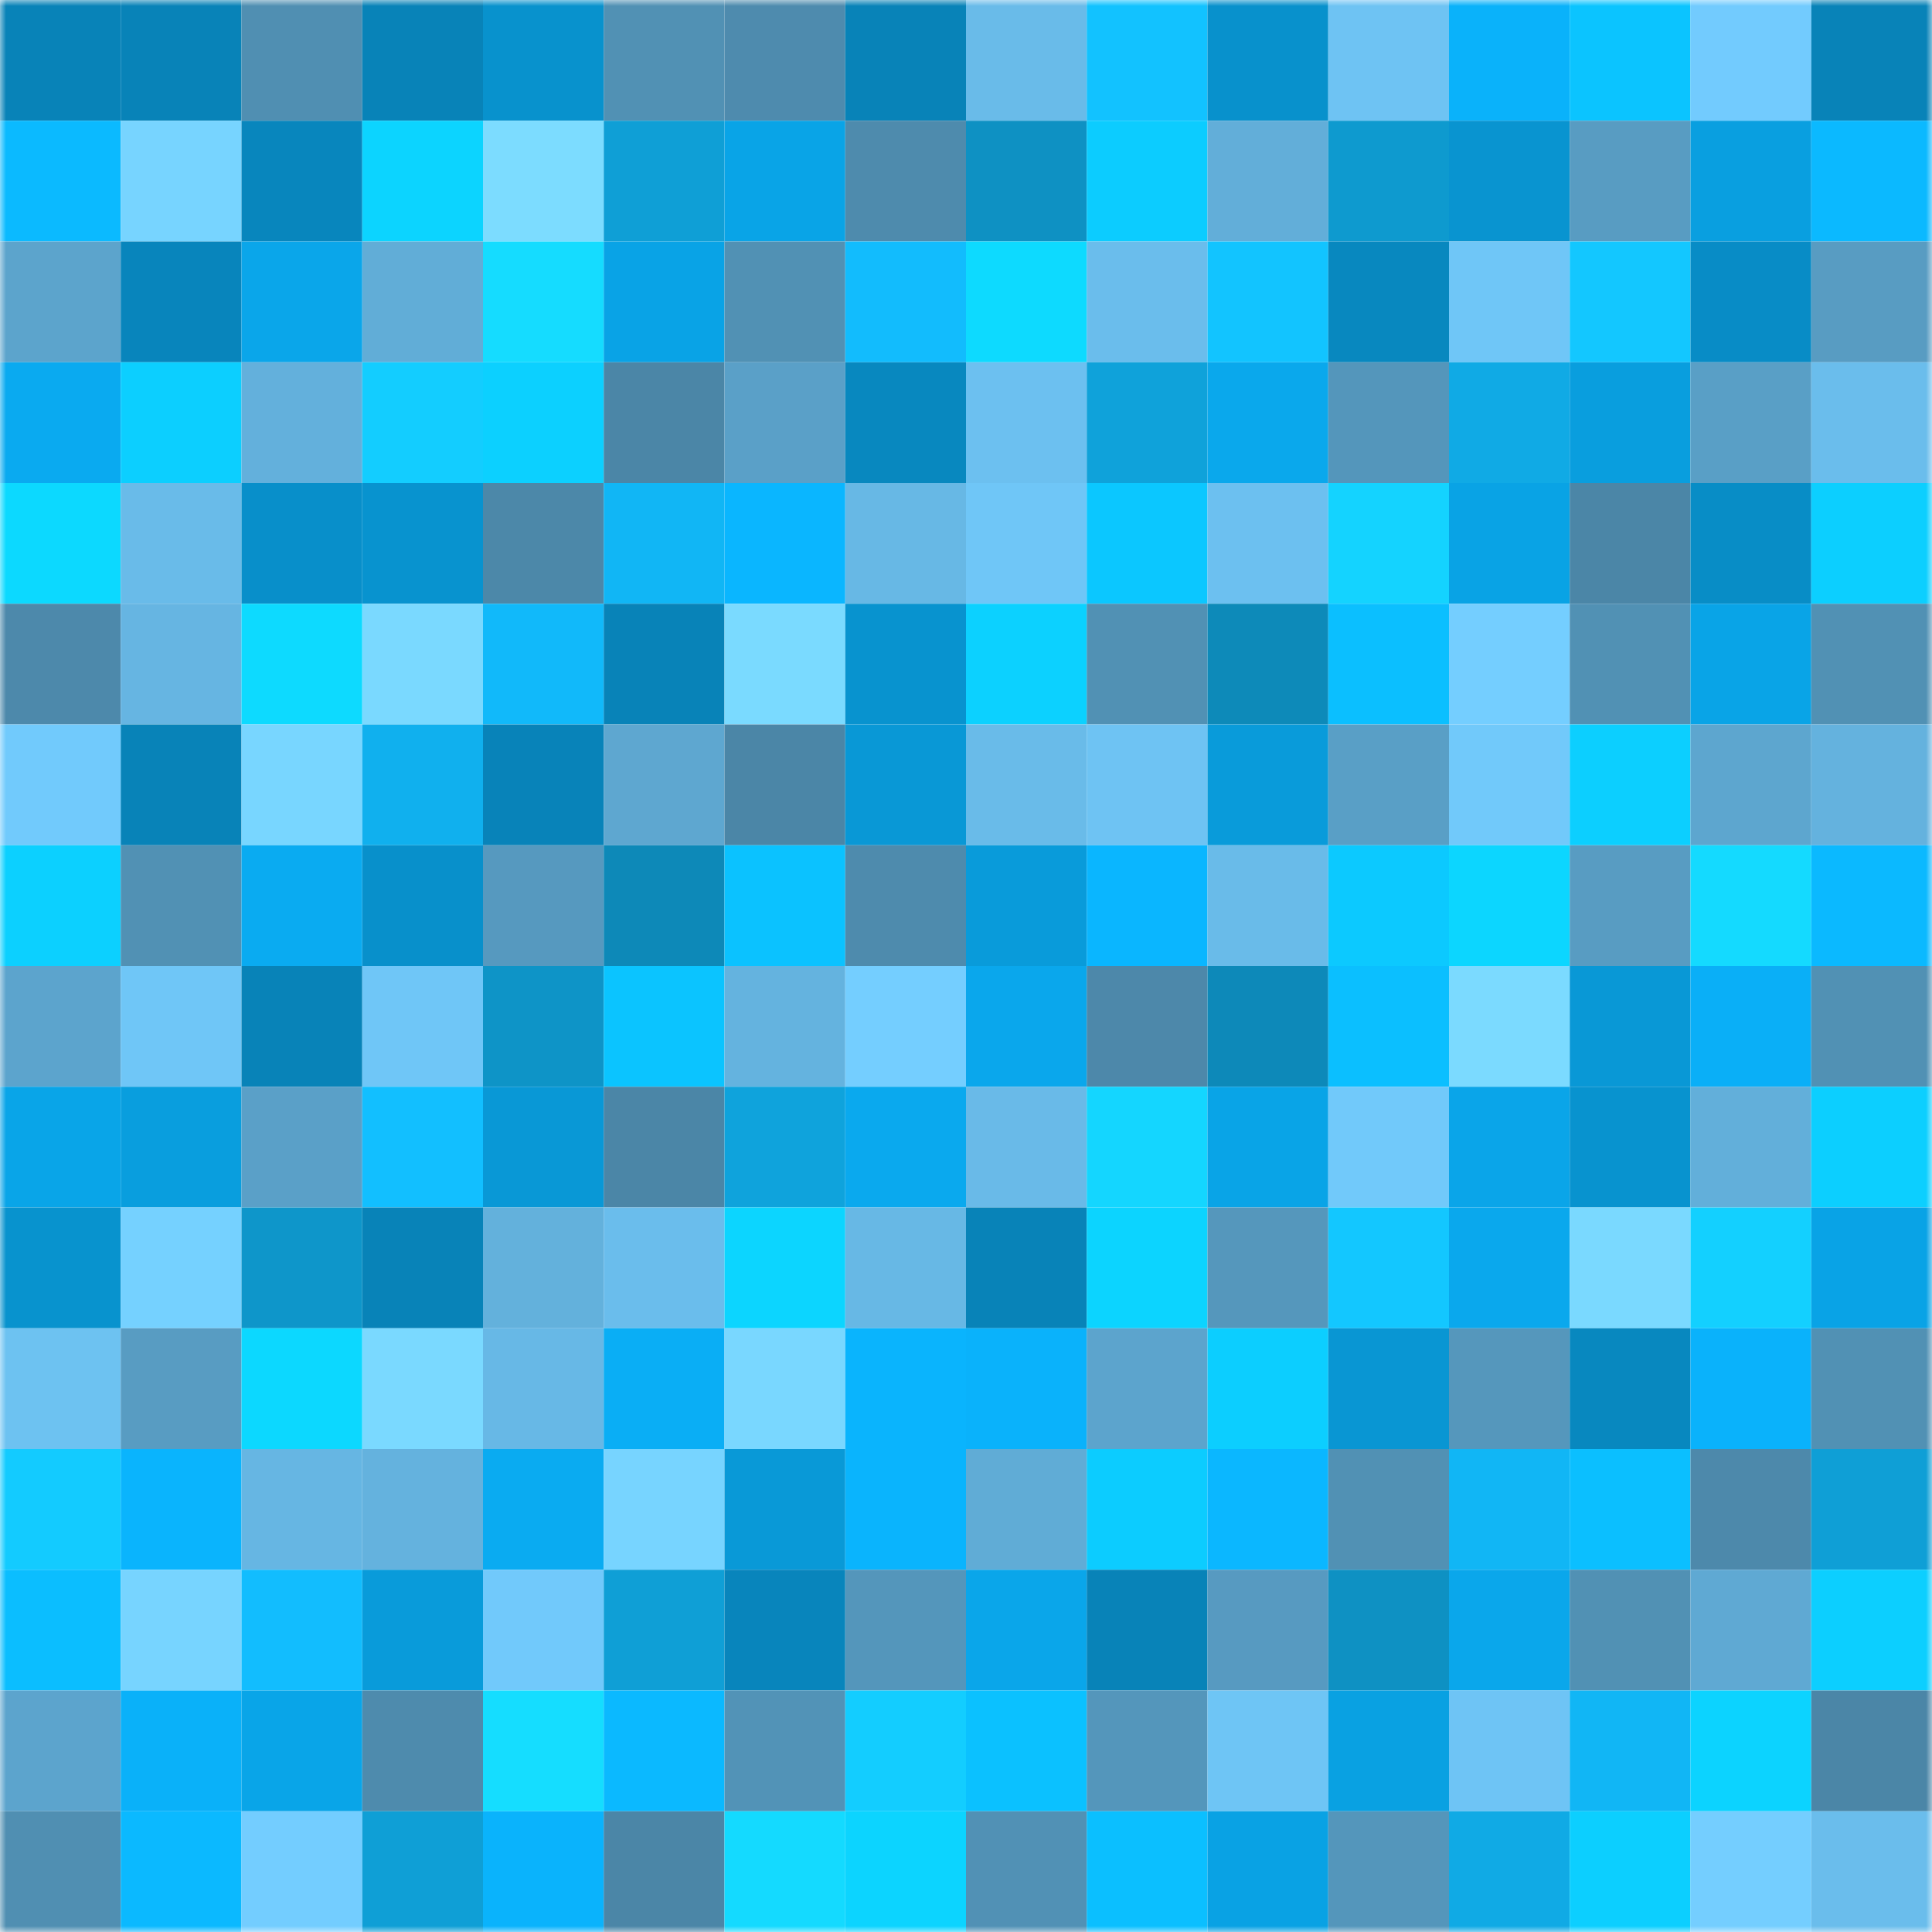 <svg viewBox="0 0 160 160" fill="none" role="img" xmlns="http://www.w3.org/2000/svg" width="240" height="240" name="ens%2Cparsar.eth"><mask id="106734608" mask-type="alpha" maskUnits="userSpaceOnUse" x="0" y="0" width="160" height="160"><rect width="160" height="160" fill="#FFFFFF"></rect></mask><g mask="url(#106734608)"><rect x="0" y="0" width="10" height="10" fill="#0883b8"></rect><rect x="10" y="0" width="10" height="10" fill="#0883b8"></rect><rect x="20" y="0" width="10" height="10" fill="#508fb2"></rect><rect x="30" y="0" width="10" height="10" fill="#0883b8"></rect><rect x="40" y="0" width="10" height="10" fill="#0892cd"></rect><rect x="50" y="0" width="10" height="10" fill="#5191b4"></rect><rect x="60" y="0" width="10" height="10" fill="#4e8bae"></rect><rect x="70" y="0" width="10" height="10" fill="#0883b8"></rect><rect x="80" y="0" width="10" height="10" fill="#69bbe9"></rect><rect x="90" y="0" width="10" height="10" fill="#12c2ff"></rect><rect x="100" y="0" width="10" height="10" fill="#0891cc"></rect><rect x="110" y="0" width="10" height="10" fill="#6ec3f3"></rect><rect x="120" y="0" width="10" height="10" fill="#0ab2fa"></rect><rect x="130" y="0" width="10" height="10" fill="#0bc4ff"></rect><rect x="140" y="0" width="10" height="10" fill="#72cbfe"></rect><rect x="150" y="0" width="10" height="10" fill="#0883b8"></rect><rect x="0" y="10" width="10" height="10" fill="#0bbaff"></rect><rect x="10" y="10" width="10" height="10" fill="#77d4ff"></rect><rect x="20" y="10" width="10" height="10" fill="#0886bd"></rect><rect x="30" y="10" width="10" height="10" fill="#0cd4ff"></rect><rect x="40" y="10" width="10" height="10" fill="#7cdcff"></rect><rect x="50" y="10" width="10" height="10" fill="#0f9fd6"></rect><rect x="60" y="10" width="10" height="10" fill="#09a4e7"></rect><rect x="70" y="10" width="10" height="10" fill="#4e8bad"></rect><rect x="80" y="10" width="10" height="10" fill="#0e91c3"></rect><rect x="90" y="10" width="10" height="10" fill="#0cccff"></rect><rect x="100" y="10" width="10" height="10" fill="#62aed9"></rect><rect x="110" y="10" width="10" height="10" fill="#0e9acf"></rect><rect x="120" y="10" width="10" height="10" fill="#0994d0"></rect><rect x="130" y="10" width="10" height="10" fill="#589cc2"></rect><rect x="140" y="10" width="10" height="10" fill="#099fe0"></rect><rect x="150" y="10" width="10" height="10" fill="#0bb9ff"></rect><rect x="0" y="20" width="10" height="10" fill="#5ca4cc"></rect><rect x="10" y="20" width="10" height="10" fill="#0885bc"></rect><rect x="20" y="20" width="10" height="10" fill="#0aa6ea"></rect><rect x="30" y="20" width="10" height="10" fill="#61add7"></rect><rect x="40" y="20" width="10" height="10" fill="#15dcff"></rect><rect x="50" y="20" width="10" height="10" fill="#09a3e6"></rect><rect x="60" y="20" width="10" height="10" fill="#5191b4"></rect><rect x="70" y="20" width="10" height="10" fill="#12bcfd"></rect><rect x="80" y="20" width="10" height="10" fill="#0ddaff"></rect><rect x="90" y="20" width="10" height="10" fill="#6abdec"></rect><rect x="100" y="20" width="10" height="10" fill="#12c4ff"></rect><rect x="110" y="20" width="10" height="10" fill="#0888bf"></rect><rect x="120" y="20" width="10" height="10" fill="#6fc6f7"></rect><rect x="130" y="20" width="10" height="10" fill="#13c7ff"></rect><rect x="140" y="20" width="10" height="10" fill="#088cc6"></rect><rect x="150" y="20" width="10" height="10" fill="#589cc2"></rect><rect x="0" y="30" width="10" height="10" fill="#0aaaf0"></rect><rect x="10" y="30" width="10" height="10" fill="#0ccfff"></rect><rect x="20" y="30" width="10" height="10" fill="#63b0dc"></rect><rect x="30" y="30" width="10" height="10" fill="#13cdff"></rect><rect x="40" y="30" width="10" height="10" fill="#0cd0ff"></rect><rect x="50" y="30" width="10" height="10" fill="#4b86a7"></rect><rect x="60" y="30" width="10" height="10" fill="#5aa0c8"></rect><rect x="70" y="30" width="10" height="10" fill="#0888bf"></rect><rect x="80" y="30" width="10" height="10" fill="#6cc0f0"></rect><rect x="90" y="30" width="10" height="10" fill="#0fa2da"></rect><rect x="100" y="30" width="10" height="10" fill="#0aa8ec"></rect><rect x="110" y="30" width="10" height="10" fill="#5496bb"></rect><rect x="120" y="30" width="10" height="10" fill="#10aae5"></rect><rect x="130" y="30" width="10" height="10" fill="#099ede"></rect><rect x="140" y="30" width="10" height="10" fill="#599fc6"></rect><rect x="150" y="30" width="10" height="10" fill="#6abdec"></rect><rect x="0" y="40" width="10" height="10" fill="#0cd9ff"></rect><rect x="10" y="40" width="10" height="10" fill="#69bbe9"></rect><rect x="20" y="40" width="10" height="10" fill="#088fca"></rect><rect x="30" y="40" width="10" height="10" fill="#0893cf"></rect><rect x="40" y="40" width="10" height="10" fill="#4c88a9"></rect><rect x="50" y="40" width="10" height="10" fill="#11b6f5"></rect><rect x="60" y="40" width="10" height="10" fill="#0ab6ff"></rect><rect x="70" y="40" width="10" height="10" fill="#67b8e5"></rect><rect x="80" y="40" width="10" height="10" fill="#6fc6f7"></rect><rect x="90" y="40" width="10" height="10" fill="#0bc7ff"></rect><rect x="100" y="40" width="10" height="10" fill="#6cc0f0"></rect><rect x="110" y="40" width="10" height="10" fill="#14d3ff"></rect><rect x="120" y="40" width="10" height="10" fill="#09a3e5"></rect><rect x="130" y="40" width="10" height="10" fill="#4b86a7"></rect><rect x="140" y="40" width="10" height="10" fill="#088dc6"></rect><rect x="150" y="40" width="10" height="10" fill="#0ccfff"></rect><rect x="0" y="50" width="10" height="10" fill="#4d89ab"></rect><rect x="10" y="50" width="10" height="10" fill="#66b5e2"></rect><rect x="20" y="50" width="10" height="10" fill="#0ddaff"></rect><rect x="30" y="50" width="10" height="10" fill="#7ad9ff"></rect><rect x="40" y="50" width="10" height="10" fill="#11b9fa"></rect><rect x="50" y="50" width="10" height="10" fill="#0883b8"></rect><rect x="60" y="50" width="10" height="10" fill="#7adaff"></rect><rect x="70" y="50" width="10" height="10" fill="#0893cf"></rect><rect x="80" y="50" width="10" height="10" fill="#0cd1ff"></rect><rect x="90" y="50" width="10" height="10" fill="#5191b4"></rect><rect x="100" y="50" width="10" height="10" fill="#0d8ab9"></rect><rect x="110" y="50" width="10" height="10" fill="#0bbfff"></rect><rect x="120" y="50" width="10" height="10" fill="#74ceff"></rect><rect x="130" y="50" width="10" height="10" fill="#5191b4"></rect><rect x="140" y="50" width="10" height="10" fill="#09a4e7"></rect><rect x="150" y="50" width="10" height="10" fill="#5191b4"></rect><rect x="0" y="60" width="10" height="10" fill="#71cafc"></rect><rect x="10" y="60" width="10" height="10" fill="#0883b8"></rect><rect x="20" y="60" width="10" height="10" fill="#78d6ff"></rect><rect x="30" y="60" width="10" height="10" fill="#10b0ee"></rect><rect x="40" y="60" width="10" height="10" fill="#0883b9"></rect><rect x="50" y="60" width="10" height="10" fill="#5ea7d0"></rect><rect x="60" y="60" width="10" height="10" fill="#4b86a7"></rect><rect x="70" y="60" width="10" height="10" fill="#0998d6"></rect><rect x="80" y="60" width="10" height="10" fill="#69bbe9"></rect><rect x="90" y="60" width="10" height="10" fill="#6ec3f3"></rect><rect x="100" y="60" width="10" height="10" fill="#099bda"></rect><rect x="110" y="60" width="10" height="10" fill="#599fc6"></rect><rect x="120" y="60" width="10" height="10" fill="#71c9fa"></rect><rect x="130" y="60" width="10" height="10" fill="#0ccfff"></rect><rect x="140" y="60" width="10" height="10" fill="#5da6cf"></rect><rect x="150" y="60" width="10" height="10" fill="#64b2de"></rect><rect x="0" y="70" width="10" height="10" fill="#0cd0ff"></rect><rect x="10" y="70" width="10" height="10" fill="#5191b4"></rect><rect x="20" y="70" width="10" height="10" fill="#0aabf1"></rect><rect x="30" y="70" width="10" height="10" fill="#0890cb"></rect><rect x="40" y="70" width="10" height="10" fill="#5699bf"></rect><rect x="50" y="70" width="10" height="10" fill="#0d89b8"></rect><rect x="60" y="70" width="10" height="10" fill="#0bc2ff"></rect><rect x="70" y="70" width="10" height="10" fill="#4e8bad"></rect><rect x="80" y="70" width="10" height="10" fill="#099bda"></rect><rect x="90" y="70" width="10" height="10" fill="#0ab6ff"></rect><rect x="100" y="70" width="10" height="10" fill="#69bbe9"></rect><rect x="110" y="70" width="10" height="10" fill="#0cc9ff"></rect><rect x="120" y="70" width="10" height="10" fill="#0cd6ff"></rect><rect x="130" y="70" width="10" height="10" fill="#589cc2"></rect><rect x="140" y="70" width="10" height="10" fill="#14daff"></rect><rect x="150" y="70" width="10" height="10" fill="#0bb9ff"></rect><rect x="0" y="80" width="10" height="10" fill="#5ca4cd"></rect><rect x="10" y="80" width="10" height="10" fill="#6fc6f7"></rect><rect x="20" y="80" width="10" height="10" fill="#0883b8"></rect><rect x="30" y="80" width="10" height="10" fill="#6fc6f7"></rect><rect x="40" y="80" width="10" height="10" fill="#0e94c7"></rect><rect x="50" y="80" width="10" height="10" fill="#0bc4ff"></rect><rect x="60" y="80" width="10" height="10" fill="#64b3df"></rect><rect x="70" y="80" width="10" height="10" fill="#74ceff"></rect><rect x="80" y="80" width="10" height="10" fill="#0aa7ec"></rect><rect x="90" y="80" width="10" height="10" fill="#4d88aa"></rect><rect x="100" y="80" width="10" height="10" fill="#0d89b9"></rect><rect x="110" y="80" width="10" height="10" fill="#0bbfff"></rect><rect x="120" y="80" width="10" height="10" fill="#7bdaff"></rect><rect x="130" y="80" width="10" height="10" fill="#0998d6"></rect><rect x="140" y="80" width="10" height="10" fill="#0aaff7"></rect><rect x="150" y="80" width="10" height="10" fill="#5191b4"></rect><rect x="0" y="90" width="10" height="10" fill="#09a5e8"></rect><rect x="10" y="90" width="10" height="10" fill="#099ede"></rect><rect x="20" y="90" width="10" height="10" fill="#5aa0c8"></rect><rect x="30" y="90" width="10" height="10" fill="#12bfff"></rect><rect x="40" y="90" width="10" height="10" fill="#0998d6"></rect><rect x="50" y="90" width="10" height="10" fill="#4b86a7"></rect><rect x="60" y="90" width="10" height="10" fill="#0fa3dc"></rect><rect x="70" y="90" width="10" height="10" fill="#0aa9ee"></rect><rect x="80" y="90" width="10" height="10" fill="#69bae8"></rect><rect x="90" y="90" width="10" height="10" fill="#14d6ff"></rect><rect x="100" y="90" width="10" height="10" fill="#09a4e7"></rect><rect x="110" y="90" width="10" height="10" fill="#71c9fa"></rect><rect x="120" y="90" width="10" height="10" fill="#0aa5e9"></rect><rect x="130" y="90" width="10" height="10" fill="#0893cf"></rect><rect x="140" y="90" width="10" height="10" fill="#62afda"></rect><rect x="150" y="90" width="10" height="10" fill="#0ccfff"></rect><rect x="0" y="100" width="10" height="10" fill="#0893ce"></rect><rect x="10" y="100" width="10" height="10" fill="#75d1ff"></rect><rect x="20" y="100" width="10" height="10" fill="#0e96ca"></rect><rect x="30" y="100" width="10" height="10" fill="#0883b8"></rect><rect x="40" y="100" width="10" height="10" fill="#63b1dc"></rect><rect x="50" y="100" width="10" height="10" fill="#6abdec"></rect><rect x="60" y="100" width="10" height="10" fill="#0cd5ff"></rect><rect x="70" y="100" width="10" height="10" fill="#67b8e5"></rect><rect x="80" y="100" width="10" height="10" fill="#0883b8"></rect><rect x="90" y="100" width="10" height="10" fill="#0cd4ff"></rect><rect x="100" y="100" width="10" height="10" fill="#5597bc"></rect><rect x="110" y="100" width="10" height="10" fill="#13c7ff"></rect><rect x="120" y="100" width="10" height="10" fill="#0aa8ed"></rect><rect x="130" y="100" width="10" height="10" fill="#7ad9ff"></rect><rect x="140" y="100" width="10" height="10" fill="#13d0ff"></rect><rect x="150" y="100" width="10" height="10" fill="#09a3e6"></rect><rect x="0" y="110" width="10" height="10" fill="#6dc2f1"></rect><rect x="10" y="110" width="10" height="10" fill="#589cc2"></rect><rect x="20" y="110" width="10" height="10" fill="#0cd8ff"></rect><rect x="30" y="110" width="10" height="10" fill="#7ad9ff"></rect><rect x="40" y="110" width="10" height="10" fill="#67b8e6"></rect><rect x="50" y="110" width="10" height="10" fill="#0aaef5"></rect><rect x="60" y="110" width="10" height="10" fill="#79d7ff"></rect><rect x="70" y="110" width="10" height="10" fill="#0ab4fd"></rect><rect x="80" y="110" width="10" height="10" fill="#0ab2fb"></rect><rect x="90" y="110" width="10" height="10" fill="#5ca4cd"></rect><rect x="100" y="110" width="10" height="10" fill="#0cceff"></rect><rect x="110" y="110" width="10" height="10" fill="#0996d3"></rect><rect x="120" y="110" width="10" height="10" fill="#5597bc"></rect><rect x="130" y="110" width="10" height="10" fill="#0888bf"></rect><rect x="140" y="110" width="10" height="10" fill="#0ab2fb"></rect><rect x="150" y="110" width="10" height="10" fill="#5191b4"></rect><rect x="0" y="120" width="10" height="10" fill="#13cbff"></rect><rect x="10" y="120" width="10" height="10" fill="#0ab4fd"></rect><rect x="20" y="120" width="10" height="10" fill="#66b6e3"></rect><rect x="30" y="120" width="10" height="10" fill="#64b2de"></rect><rect x="40" y="120" width="10" height="10" fill="#0aabf1"></rect><rect x="50" y="120" width="10" height="10" fill="#77d4ff"></rect><rect x="60" y="120" width="10" height="10" fill="#0999d7"></rect><rect x="70" y="120" width="10" height="10" fill="#0ab4fd"></rect><rect x="80" y="120" width="10" height="10" fill="#60acd6"></rect><rect x="90" y="120" width="10" height="10" fill="#0cccff"></rect><rect x="100" y="120" width="10" height="10" fill="#0bb7ff"></rect><rect x="110" y="120" width="10" height="10" fill="#5191b4"></rect><rect x="120" y="120" width="10" height="10" fill="#11b6f5"></rect><rect x="130" y="120" width="10" height="10" fill="#0bbfff"></rect><rect x="140" y="120" width="10" height="10" fill="#4d89ab"></rect><rect x="150" y="120" width="10" height="10" fill="#0f9fd6"></rect><rect x="0" y="130" width="10" height="10" fill="#0bbeff"></rect><rect x="10" y="130" width="10" height="10" fill="#77d4ff"></rect><rect x="20" y="130" width="10" height="10" fill="#12bdfe"></rect><rect x="30" y="130" width="10" height="10" fill="#099bda"></rect><rect x="40" y="130" width="10" height="10" fill="#71c9fb"></rect><rect x="50" y="130" width="10" height="10" fill="#0f9fd6"></rect><rect x="60" y="130" width="10" height="10" fill="#0885bc"></rect><rect x="70" y="130" width="10" height="10" fill="#5496bb"></rect><rect x="80" y="130" width="10" height="10" fill="#0aa6ea"></rect><rect x="90" y="130" width="10" height="10" fill="#0883b8"></rect><rect x="100" y="130" width="10" height="10" fill="#579ac1"></rect><rect x="110" y="130" width="10" height="10" fill="#0e91c3"></rect><rect x="120" y="130" width="10" height="10" fill="#0aa7eb"></rect><rect x="130" y="130" width="10" height="10" fill="#5191b4"></rect><rect x="140" y="130" width="10" height="10" fill="#5fa9d3"></rect><rect x="150" y="130" width="10" height="10" fill="#0ccfff"></rect><rect x="0" y="140" width="10" height="10" fill="#5ca4cd"></rect><rect x="10" y="140" width="10" height="10" fill="#0ab1f9"></rect><rect x="20" y="140" width="10" height="10" fill="#09a5e8"></rect><rect x="30" y="140" width="10" height="10" fill="#4e8bad"></rect><rect x="40" y="140" width="10" height="10" fill="#15ddff"></rect><rect x="50" y="140" width="10" height="10" fill="#0bb9ff"></rect><rect x="60" y="140" width="10" height="10" fill="#5293b7"></rect><rect x="70" y="140" width="10" height="10" fill="#13cdff"></rect><rect x="80" y="140" width="10" height="10" fill="#0bc1ff"></rect><rect x="90" y="140" width="10" height="10" fill="#5496bb"></rect><rect x="100" y="140" width="10" height="10" fill="#6ec5f5"></rect><rect x="110" y="140" width="10" height="10" fill="#09a1e2"></rect><rect x="120" y="140" width="10" height="10" fill="#6ec4f5"></rect><rect x="130" y="140" width="10" height="10" fill="#11b6f5"></rect><rect x="140" y="140" width="10" height="10" fill="#0cd3ff"></rect><rect x="150" y="140" width="10" height="10" fill="#4b86a7"></rect><rect x="0" y="150" width="10" height="10" fill="#508fb2"></rect><rect x="10" y="150" width="10" height="10" fill="#0bb9ff"></rect><rect x="20" y="150" width="10" height="10" fill="#73cdff"></rect><rect x="30" y="150" width="10" height="10" fill="#0f9fd6"></rect><rect x="40" y="150" width="10" height="10" fill="#0ab3fc"></rect><rect x="50" y="150" width="10" height="10" fill="#4b86a7"></rect><rect x="60" y="150" width="10" height="10" fill="#14daff"></rect><rect x="70" y="150" width="10" height="10" fill="#0cd4ff"></rect><rect x="80" y="150" width="10" height="10" fill="#5191b5"></rect><rect x="90" y="150" width="10" height="10" fill="#0bbfff"></rect><rect x="100" y="150" width="10" height="10" fill="#09a2e4"></rect><rect x="110" y="150" width="10" height="10" fill="#5496bb"></rect><rect x="120" y="150" width="10" height="10" fill="#10aae5"></rect><rect x="130" y="150" width="10" height="10" fill="#0ccfff"></rect><rect x="140" y="150" width="10" height="10" fill="#74ceff"></rect><rect x="150" y="150" width="10" height="10" fill="#6abdec"></rect></g></svg>